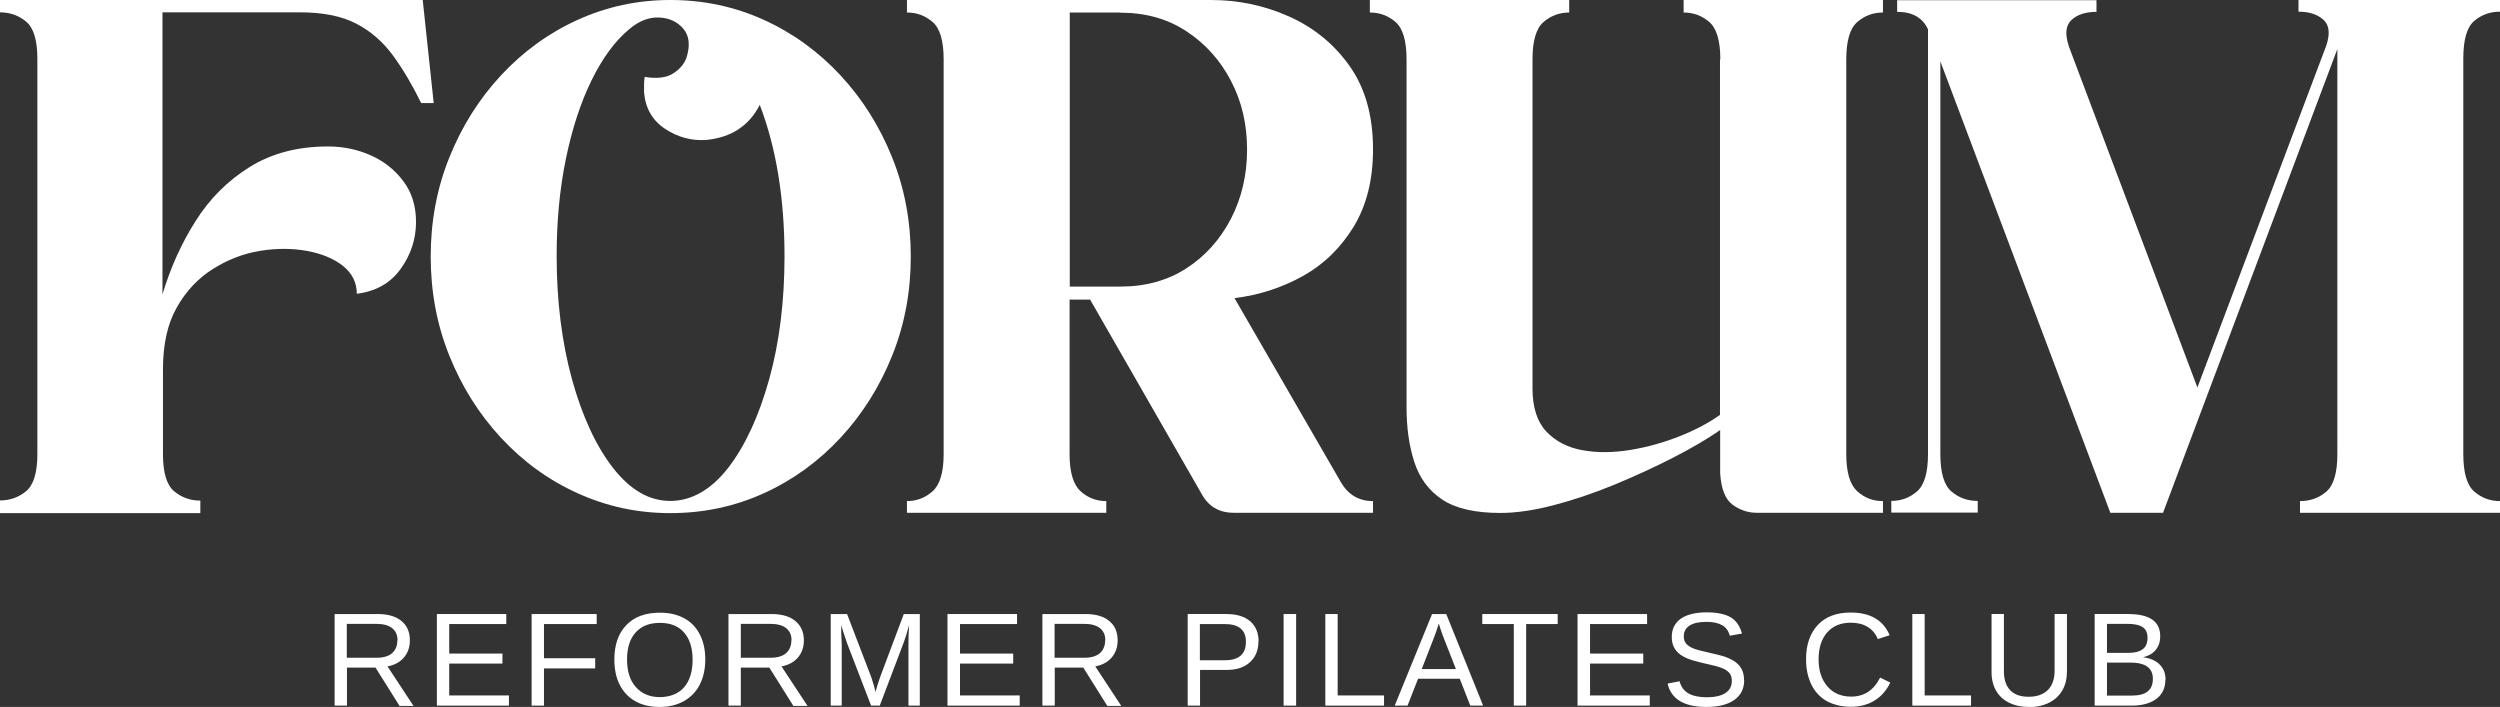<?xml version="1.0" encoding="UTF-8"?>
<svg id="Laag_1" data-name="Laag 1" xmlns="http://www.w3.org/2000/svg" viewBox="0 0 149.87 42.38">
  <rect x="0" y="0" width="149.87" height="42.38" fill="#333333" stroke="none"/>
  <defs>
    <style>
      .cls-1 {
        fill: #fff;
      }
    </style>
  </defs>
  <path class="cls-1" d="M0,30.75v-.75c.59,0,1.11-.18,1.56-.55.45-.37.68-1.11.68-2.22V3.51c0-1.11-.23-1.85-.68-2.22-.45-.37-.97-.55-1.56-.55v-.75h25.34l.66,6.19h-.75c-.53-1.08-1.09-2.03-1.69-2.85s-1.33-1.46-2.2-1.91c-.86-.45-1.98-.68-3.36-.68h-8.26v16.91c.47-1.58,1.13-3.05,1.98-4.39.85-1.35,1.93-2.43,3.25-3.25,1.32-.82,2.88-1.23,4.7-1.23.91,0,1.76.18,2.55.53.79.35,1.44.86,1.95,1.54.51.67.77,1.49.77,2.46,0,1.02-.31,1.96-.92,2.81-.61.85-1.49,1.35-2.63,1.49,0-.67-.28-1.23-.83-1.67-.56-.44-1.28-.74-2.17-.9-.89-.16-1.83-.16-2.81,0-.98.16-1.92.52-2.81,1.08s-1.62,1.33-2.17,2.31c-.56.98-.83,2.22-.83,3.71v5.1c0,1.11.23,1.85.68,2.22.45.37.97.55,1.56.55v.75H0Z"/>
  <path class="cls-1" d="M40.19,0c1.99,0,3.86.4,5.6,1.19,1.74.79,3.27,1.9,4.59,3.32,1.32,1.42,2.35,3.06,3.1,4.92.75,1.86,1.12,3.84,1.12,5.95s-.37,4.09-1.12,5.95c-.75,1.86-1.78,3.5-3.1,4.92-1.32,1.42-2.85,2.53-4.59,3.32-1.74.79-3.61,1.19-5.6,1.19s-3.81-.4-5.56-1.19-3.27-1.9-4.59-3.32c-1.32-1.42-2.35-3.06-3.1-4.92-.75-1.86-1.12-3.84-1.12-5.95s.37-4.09,1.12-5.95c.75-1.86,1.78-3.5,3.1-4.92,1.32-1.42,2.85-2.53,4.59-3.32,1.74-.79,3.59-1.19,5.56-1.19h0ZM45.55,6.28c-.64,1.26-1.71,1.96-3.21,2.11-.88.06-1.7-.16-2.46-.66-.76-.5-1.19-1.23-1.27-2.2v-.46c0-.16.01-.31.04-.46.73.12,1.3.05,1.69-.2.4-.25.67-.56.81-.94.23-.73.18-1.31-.18-1.74-.35-.42-.83-.65-1.45-.68-.61-.03-1.21.2-1.8.7-.85.7-1.6,1.73-2.26,3.07-.66,1.35-1.17,2.92-1.54,4.72-.37,1.8-.55,3.74-.55,5.82,0,2.69.31,5.15.92,7.38.62,2.23,1.44,4,2.46,5.31,1.03,1.32,2.17,1.98,3.43,1.98s2.44-.66,3.47-1.98c1.02-1.32,1.84-3.09,2.46-5.31.62-2.23.92-4.69.92-7.38,0-3.48-.5-6.52-1.49-9.09h0Z"/>
  <path class="cls-1" d="M67.16.75h-3.03v16.43h3.03c1.52,0,2.85-.37,3.97-1.1,1.13-.73,2.01-1.72,2.66-2.96.64-1.24.97-2.63.97-4.15s-.32-2.9-.97-4.13c-.64-1.23-1.53-2.22-2.66-2.96-1.13-.75-2.45-1.12-3.97-1.12h0ZM74.01,17.88l6.37,11.02c.44.76,1.08,1.14,1.93,1.14v.7h-8.35c-.88,0-1.52-.38-1.93-1.14l-6.68-11.64h-1.23v9.27c0,1.08.22,1.82.66,2.22.44.4.95.59,1.54.59v.7h-11.95v-.7c.59,0,1.1-.2,1.54-.59.44-.4.66-1.14.66-2.22V3.56c0-1.11-.22-1.86-.66-2.24-.44-.38-.95-.57-1.54-.57v-.75h18.23c1.64,0,3.2.33,4.68.99,1.48.66,2.69,1.65,3.62,2.96.94,1.32,1.41,2.99,1.41,5.01,0,1.82-.39,3.36-1.16,4.63-.78,1.27-1.79,2.26-3.05,2.96s-2.62,1.14-4.08,1.32h0Z"/>
  <path class="cls-1" d="M103.13,3.56c0-1.11-.22-1.86-.66-2.24-.44-.38-.95-.57-1.54-.57v-.75h11.95v.75c-.59,0-1.1.19-1.54.57-.44.38-.66,1.13-.66,2.24v23.67c0,1.08.22,1.82.66,2.22.44.4.95.59,1.54.59v.7h-7.56c-.53,0-1.01-.16-1.45-.48-.44-.32-.69-.95-.75-1.89v-2.59c-.76.53-1.7,1.08-2.81,1.65-1.11.57-2.29,1.11-3.54,1.63-1.24.51-2.46.92-3.65,1.23-1.19.31-2.25.46-3.18.46-1.52,0-2.69-.27-3.49-.81-.81-.54-1.36-1.3-1.67-2.26-.31-.97-.46-2.05-.46-3.25V3.56c0-1.11-.22-1.86-.66-2.24-.44-.38-.95-.57-1.54-.57v-.75h11.95v.75c-.58,0-1.1.19-1.54.57-.44.38-.66,1.13-.66,2.24v19.72c0,1.14.28,2.01.83,2.59.56.59,1.28.96,2.17,1.12.89.16,1.85.15,2.88-.02s2.01-.45,2.97-.83c.95-.38,1.75-.81,2.39-1.27V3.56h0Z"/>
  <path class="cls-1" d="M124,2.72l7.73,20.51,7.73-20.51c.23-.7.18-1.22-.18-1.54s-.85-.48-1.49-.48v-.7h12.08v.7c-.59,0-1.1.18-1.54.55-.44.37-.66,1.12-.66,2.26v23.72c0,1.11.22,1.86.66,2.24.44.38.95.57,1.54.57v.7h-11.99v-.7c.61,0,1.14-.19,1.58-.57s.66-1.13.66-2.24V2.94l-10.45,27.8h-3.16l-10.19-27.06v23.54c0,1.11.22,1.86.66,2.24.44.38.97.57,1.58.57v.7h-5.18v-.7c.59,0,1.1-.19,1.54-.57.44-.38.66-1.13.66-2.24V1.76c-.32-.7-.94-1.05-1.85-1.05v-.7h11.95v.7c-.64,0-1.14.16-1.49.48s-.41.83-.18,1.54h0Z"/>
  <path class="cls-1" d="M23.94,42.3l-1.43-2.28h-1.71v2.28h-.74v-5.49h2.58c.62,0,1.1.14,1.43.42.34.28.5.66.5,1.16,0,.41-.12.75-.36,1.03-.24.28-.57.45-.98.53l1.56,2.37h-.86ZM23.83,38.38c0-.32-.11-.56-.33-.73-.22-.17-.53-.25-.94-.25h-1.77v2.03h1.8c.39,0,.7-.09.91-.27.21-.18.32-.44.32-.77h0Z"/>
  <polygon class="cls-1" points="26.19 42.3 26.19 36.81 30.35 36.81 30.35 37.41 26.93 37.41 26.93 39.18 30.12 39.18 30.12 39.78 26.93 39.78 26.93 41.69 30.51 41.69 30.51 42.3 26.19 42.3 26.19 42.3"/>
  <polygon class="cls-1" points="32.61 37.41 32.61 39.46 35.68 39.46 35.68 40.07 32.61 40.07 32.61 42.3 31.87 42.3 31.87 36.81 35.77 36.81 35.77 37.41 32.61 37.41 32.61 37.41"/>
  <path class="cls-1" d="M42.28,39.53c0,.57-.11,1.08-.33,1.51-.22.43-.54.76-.95.99-.41.23-.9.35-1.45.35s-1.05-.11-1.46-.34c-.41-.23-.72-.56-.94-.99-.22-.43-.32-.94-.32-1.52,0-.88.24-1.56.72-2.06.48-.5,1.15-.74,2.01-.74.56,0,1.04.11,1.45.33.41.22.72.54.94.97.22.42.33.92.33,1.5h0ZM41.52,39.53c0-.68-.17-1.22-.51-1.61-.34-.39-.82-.58-1.45-.58s-1.11.19-1.46.58c-.34.38-.51.92-.51,1.62s.17,1.24.52,1.64c.35.4.83.61,1.44.61s1.12-.2,1.46-.59c.34-.39.51-.94.51-1.66h0Z"/>
  <path class="cls-1" d="M47.55,42.3l-1.43-2.28h-1.71v2.28h-.74v-5.49h2.58c.62,0,1.1.14,1.43.42.34.28.51.66.51,1.16,0,.41-.12.75-.36,1.03-.24.28-.57.45-.98.53l1.56,2.37h-.86ZM47.45,38.38c0-.32-.11-.56-.33-.73-.22-.17-.53-.25-.94-.25h-1.77v2.03h1.8c.39,0,.7-.09.91-.27.21-.18.32-.44.32-.77h0Z"/>
  <path class="cls-1" d="M54.46,42.3v-3.66c0-.4.01-.79.04-1.17-.13.47-.24.83-.34,1.09l-1.42,3.74h-.52l-1.44-3.74-.22-.66-.13-.43v.43s.03.74.03.74v3.66h-.66v-5.49h.98l1.46,3.81c.05.15.1.32.15.49.05.18.08.3.1.38.02-.1.06-.26.13-.47.07-.21.11-.35.13-.4l1.43-3.81h.96v5.49h-.67Z"/>
  <polygon class="cls-1" points="56.8 42.3 56.8 36.81 60.97 36.81 60.97 37.41 57.55 37.41 57.55 39.18 60.74 39.18 60.74 39.78 57.55 39.78 57.55 41.69 61.13 41.69 61.13 42.3 56.8 42.3 56.8 42.3"/>
  <path class="cls-1" d="M66.37,42.3l-1.43-2.28h-1.71v2.28h-.74v-5.49h2.58c.62,0,1.1.14,1.43.42.34.28.5.66.5,1.16,0,.41-.12.75-.36,1.03-.24.28-.57.45-.98.53l1.56,2.37h-.86ZM66.26,38.38c0-.32-.11-.56-.33-.73-.22-.17-.53-.25-.94-.25h-1.77v2.03h1.8c.39,0,.7-.09.91-.27.21-.18.32-.44.32-.77h0Z"/>
  <path class="cls-1" d="M75.44,38.46c0,.52-.17.93-.51,1.24-.34.31-.8.46-1.38.46h-1.61v2.14h-.74v-5.49h2.31c.62,0,1.09.14,1.43.43.34.29.51.7.51,1.22h0ZM74.69,38.47c0-.71-.43-1.06-1.28-1.06h-1.48v2.17h1.51c.83,0,1.25-.37,1.25-1.1h0Z"/>
  <polygon class="cls-1" points="76.95 42.3 76.95 36.81 77.7 36.81 77.7 42.3 76.95 42.3 76.95 42.3"/>
  <polygon class="cls-1" points="79.45 42.3 79.45 36.81 80.19 36.81 80.19 41.69 82.97 41.69 82.97 42.3 79.45 42.3 79.45 42.3"/>
  <path class="cls-1" d="M88.14,42.3l-.63-1.61h-2.5l-.63,1.61h-.77l2.24-5.49h.85l2.21,5.49h-.76ZM86.26,37.37l-.04.11c-.06.22-.16.49-.29.83l-.7,1.8h2.05l-.71-1.81c-.07-.18-.15-.38-.22-.61l-.1-.32h0Z"/>
  <polygon class="cls-1" points="91.49 37.41 91.49 42.3 90.75 42.3 90.75 37.41 88.86 37.41 88.86 36.81 93.38 36.81 93.38 37.41 91.49 37.41 91.49 37.41"/>
  <polygon class="cls-1" points="94.57 42.3 94.57 36.81 98.74 36.81 98.74 37.41 95.32 37.41 95.32 39.18 98.51 39.18 98.51 39.78 95.32 39.78 95.32 41.69 98.9 41.69 98.9 42.3 94.57 42.3 94.57 42.3"/>
  <path class="cls-1" d="M104.56,40.78c0,.51-.2.9-.59,1.18-.4.28-.95.42-1.67.42-1.34,0-2.12-.47-2.33-1.4l.72-.14c.08.33.26.57.53.73.27.15.64.23,1.1.23s.85-.08,1.11-.25c.26-.17.39-.41.39-.73,0-.18-.04-.32-.12-.44-.08-.11-.2-.2-.35-.28-.15-.07-.33-.13-.53-.18-.21-.05-.43-.1-.68-.16-.44-.1-.76-.19-.99-.29-.23-.1-.4-.2-.53-.32-.13-.12-.23-.26-.3-.42-.07-.16-.1-.34-.1-.55,0-.47.18-.83.54-1.09.36-.25.88-.38,1.55-.38.62,0,1.1.1,1.43.29.33.19.56.52.69.98l-.73.13c-.08-.29-.23-.5-.46-.63s-.54-.2-.94-.2c-.44,0-.77.07-1.01.22-.23.15-.35.36-.35.65,0,.17.04.31.13.42.09.11.22.2.39.28.17.08.51.17,1.01.28.17.04.34.08.51.12.17.04.33.09.48.14.15.06.3.12.43.2.14.08.25.17.35.28.1.11.18.24.23.39.06.15.08.32.08.52h0Z"/>
  <path class="cls-1" d="M110.95,37.33c-.61,0-1.08.2-1.42.59-.34.39-.51.93-.51,1.61s.18,1.21.53,1.62c.35.41.83.61,1.43.61.77,0,1.35-.38,1.73-1.14l.61.3c-.23.47-.54.83-.95,1.08-.41.25-.89.37-1.42.37s-1.03-.12-1.44-.34c-.4-.23-.71-.56-.92-.99s-.32-.93-.32-1.52c0-.88.24-1.56.71-2.06.47-.5,1.13-.74,1.96-.74.58,0,1.07.11,1.47.34.39.23.68.57.87,1.02l-.71.23c-.13-.32-.33-.56-.61-.73-.28-.17-.62-.25-1-.25h0Z"/>
  <polygon class="cls-1" points="114.64 42.3 114.64 36.81 115.38 36.81 115.38 41.69 118.16 41.69 118.16 42.3 114.64 42.3 114.64 42.3"/>
  <path class="cls-1" d="M121.63,42.38c-.45,0-.84-.08-1.18-.25-.34-.16-.6-.4-.78-.71-.18-.31-.28-.68-.28-1.11v-3.5h.74v3.43c0,.5.13.88.38,1.14.25.26.62.39,1.1.39s.88-.13,1.15-.4c.27-.27.41-.66.41-1.18v-3.38h.74v3.43c0,.44-.09.83-.28,1.15-.19.32-.45.57-.8.74-.34.17-.75.26-1.22.26h0Z"/>
  <path class="cls-1" d="M129.81,40.75c0,.49-.18.87-.53,1.14-.36.27-.85.41-1.48.41h-2.23v-5.49h2c1.29,0,1.93.44,1.93,1.33,0,.33-.09.6-.27.82-.18.22-.44.37-.77.44.44.05.77.2,1.01.44.24.24.35.54.35.91h0ZM128.74,38.23c0-.3-.1-.51-.3-.64-.2-.13-.5-.19-.88-.19h-1.25v1.74h1.25c.4,0,.69-.07.89-.22.2-.15.29-.38.29-.69h0ZM129.06,40.69c0-.65-.45-.97-1.36-.97h-1.39v1.98h1.45c.45,0,.79-.08.99-.25.21-.17.31-.42.31-.76h0Z"/>
</svg>